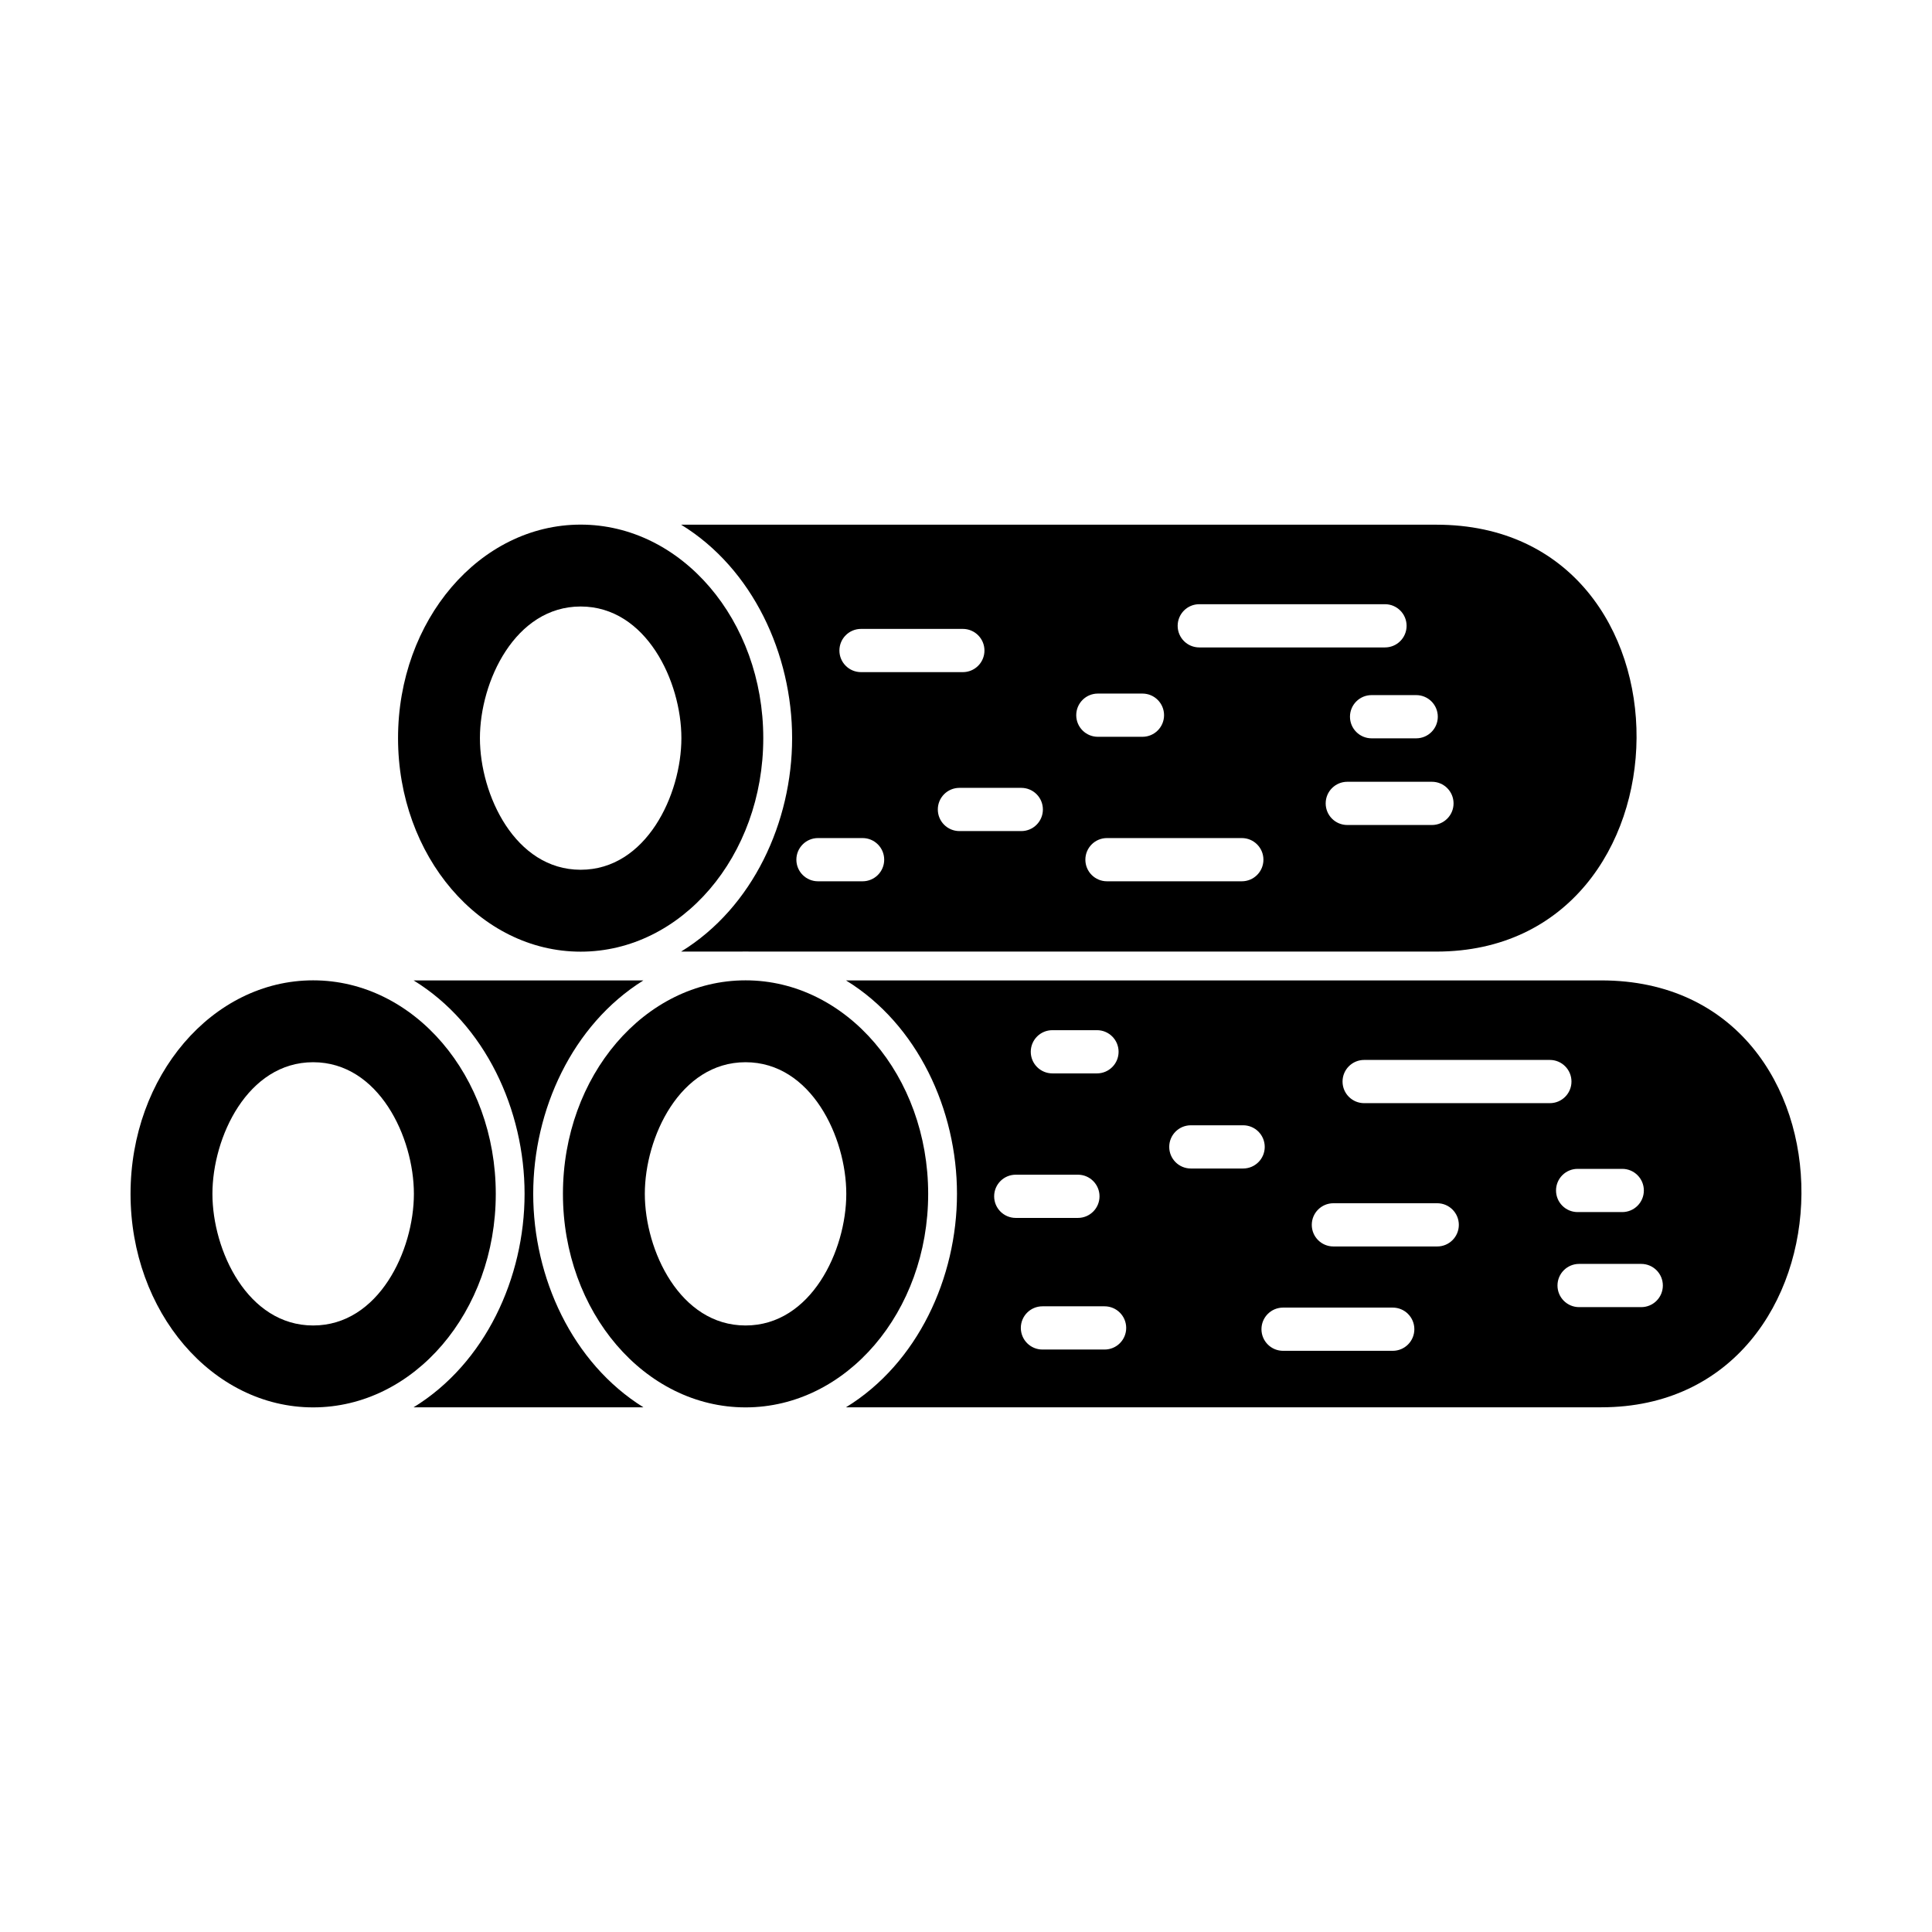 <?xml version="1.0" encoding="UTF-8"?>
<!-- Uploaded to: ICON Repo, www.iconrepo.com, Generator: ICON Repo Mixer Tools -->
<svg fill="#000000" width="800px" height="800px" version="1.1" viewBox="144 144 512 512" xmlns="http://www.w3.org/2000/svg">
 <g fill-rule="evenodd">
  <path d="m297.88 283.03c-26.727 0-48.395 25.332-48.395 56.586 0 31.25 21.668 56.586 48.395 56.586 26.727 0 48.395-25.336 48.395-56.586s-21.668-56.586-48.395-56.586zm0 21.699c-17.383 0-26.695 19.875-26.695 34.883 0 15.012 9.312 34.883 26.695 34.883 17.383 0 26.695-19.875 26.695-34.883 0-15.008-9.312-34.883-26.695-34.883z"/>
  <path d="m341.58 403.8c-26.727 0-48.395 25.336-48.395 56.586s21.668 56.586 48.395 56.586 48.395-25.332 48.395-56.586c0-31.25-21.668-56.586-48.395-56.586zm0 21.699c-17.383 0-26.695 19.875-26.695 34.883 0 15.012 9.312 34.883 26.695 34.883s26.695-19.875 26.695-34.883c0-15.012-9.312-34.883-26.695-34.883z"/>
  <path d="m524.67 403.82h-156.47c19.023 11.676 29.41 34.355 29.41 56.562 0 22.211-10.391 44.895-29.414 56.566h200.17c69.934 0 71.496-113.13 0-113.13h-43.668-0.023zm-19.156 21.074c-3.16 0-5.727 2.562-5.727 5.727 0 3.164 2.562 5.727 5.727 5.727h49.215c3.16 0 5.727-2.562 5.727-5.727 0-3.16-2.562-5.727-5.727-5.727zm-8.152 37.977c-3.16 0-5.727 2.562-5.727 5.727s2.562 5.727 5.727 5.727h27.516c3.164 0 5.727-2.562 5.727-5.727 0-3.16-2.562-5.727-5.727-5.727zm-37.777-20.66c-3.16 0-5.727 2.562-5.727 5.727 0 3.164 2.562 5.727 5.727 5.727h13.855c3.16 0 5.727-2.562 5.727-5.727 0-3.16-2.562-5.727-5.727-5.727zm53.504 59.77c3.164 0 5.727-2.562 5.727-5.727s-2.562-5.727-5.727-5.727h-29.062c-3.16 0-5.727 2.562-5.727 5.727 0 3.16 2.562 5.727 5.727 5.727zm-76.363-0.34c3.164 0 5.727-2.562 5.727-5.727 0-3.16-2.562-5.727-5.727-5.727h-16.469c-3.164 0-5.727 2.562-5.727 5.727 0 3.16 2.562 5.727 5.727 5.727zm-7.07-34.879c3.164 0 5.727-2.562 5.727-5.727 0-3.16-2.562-5.727-5.727-5.727h-16.469c-3.164 0-5.727 2.562-5.727 5.727s2.562 5.727 5.727 5.727zm149.29 23.641c3.16 0 5.727-2.562 5.727-5.727 0-3.16-2.562-5.727-5.727-5.727h-16.469c-3.16 0-5.727 2.562-5.727 5.727s2.562 5.727 5.727 5.727zm-5.035-25.188c3.164 0 5.727-2.562 5.727-5.727 0-3.16-2.562-5.727-5.727-5.727h-11.82c-3.164 0-5.727 2.562-5.727 5.727s2.562 5.727 5.727 5.727zm-139.2-36.754c3.16 0 5.727-2.562 5.727-5.727 0-3.164-2.562-5.727-5.727-5.727h-11.82c-3.164 0-5.727 2.562-5.727 5.727 0 3.16 2.562 5.727 5.727 5.727z"/>
  <path d="m226.99 403.8c-26.727 0-48.395 25.336-48.395 56.586s21.668 56.586 48.395 56.586c26.727 0 48.395-25.332 48.395-56.586 0-31.25-21.668-56.586-48.395-56.586zm0 21.699c-17.383 0-26.695 19.875-26.695 34.883 0 15.012 9.312 34.883 26.695 34.883 17.383 0 26.695-19.875 26.695-34.883 0-15.012-9.312-34.883-26.695-34.883z"/>
  <path d="m314.5 403.82h-60.891c19.023 11.676 29.41 34.355 29.41 56.562 0 22.211-10.391 44.895-29.414 56.566h60.902c-18.887-11.773-29.199-34.398-29.199-56.566 0-22.168 10.312-44.789 29.195-56.562z"/>
  <path d="m342.9 396.18h181.77 0.023c69.91-0.027 71.465-113.13-0.023-113.13h-200.16c19.023 11.672 29.41 34.352 29.41 56.562 0 22.215-10.391 44.895-29.418 56.566h15.75c0.441-0.016 0.883-0.02 1.328-0.02 0.445 0 0.887 0.008 1.328 0.02zm118.92-92.059c-3.164 0-5.727 2.562-5.727 5.727 0 3.164 2.562 5.727 5.727 5.727h49.215c3.164 0 5.727-2.562 5.727-5.727 0-3.16-2.562-5.727-5.727-5.727zm-89.641 6.547c-3.164 0-5.727 2.562-5.727 5.727 0 3.164 2.562 5.727 5.727 5.727h26.984c3.164 0 5.727-2.562 5.727-5.727 0-3.16-2.562-5.727-5.727-5.727zm74.582 28.59c3.164 0 5.727-2.562 5.727-5.727 0-3.16-2.562-5.727-5.727-5.727h-11.82c-3.164 0-5.727 2.562-5.727 5.727 0 3.16 2.562 5.727 5.727 5.727zm76.719 23.375c3.16 0 5.727-2.562 5.727-5.727 0-3.16-2.562-5.727-5.727-5.727h-22.434c-3.16 0-5.727 2.562-5.727 5.727 0 3.164 2.562 5.727 5.727 5.727zm-108.83 1.613c3.164 0 5.727-2.562 5.727-5.727 0-3.164-2.562-5.727-5.727-5.727h-16.391c-3.164 0-5.727 2.562-5.727 5.727 0 3.16 2.562 5.727 5.727 5.727zm58.445 13.305c3.164 0 5.727-2.562 5.727-5.727 0-3.16-2.562-5.727-5.727-5.727h-35.734c-3.164 0-5.727 2.562-5.727 5.727s2.562 5.727 5.727 5.727zm-100.5 0c3.16 0 5.727-2.562 5.727-5.727 0-3.16-2.562-5.727-5.727-5.727h-11.82c-3.16 0-5.727 2.562-5.727 5.727s2.562 5.727 5.727 5.727zm146.71-37.887c3.164 0 5.727-2.562 5.727-5.727 0-3.164-2.562-5.727-5.727-5.727h-11.82c-3.164 0-5.727 2.562-5.727 5.727 0 3.16 2.562 5.727 5.727 5.727z"/>
 </g>
</svg>